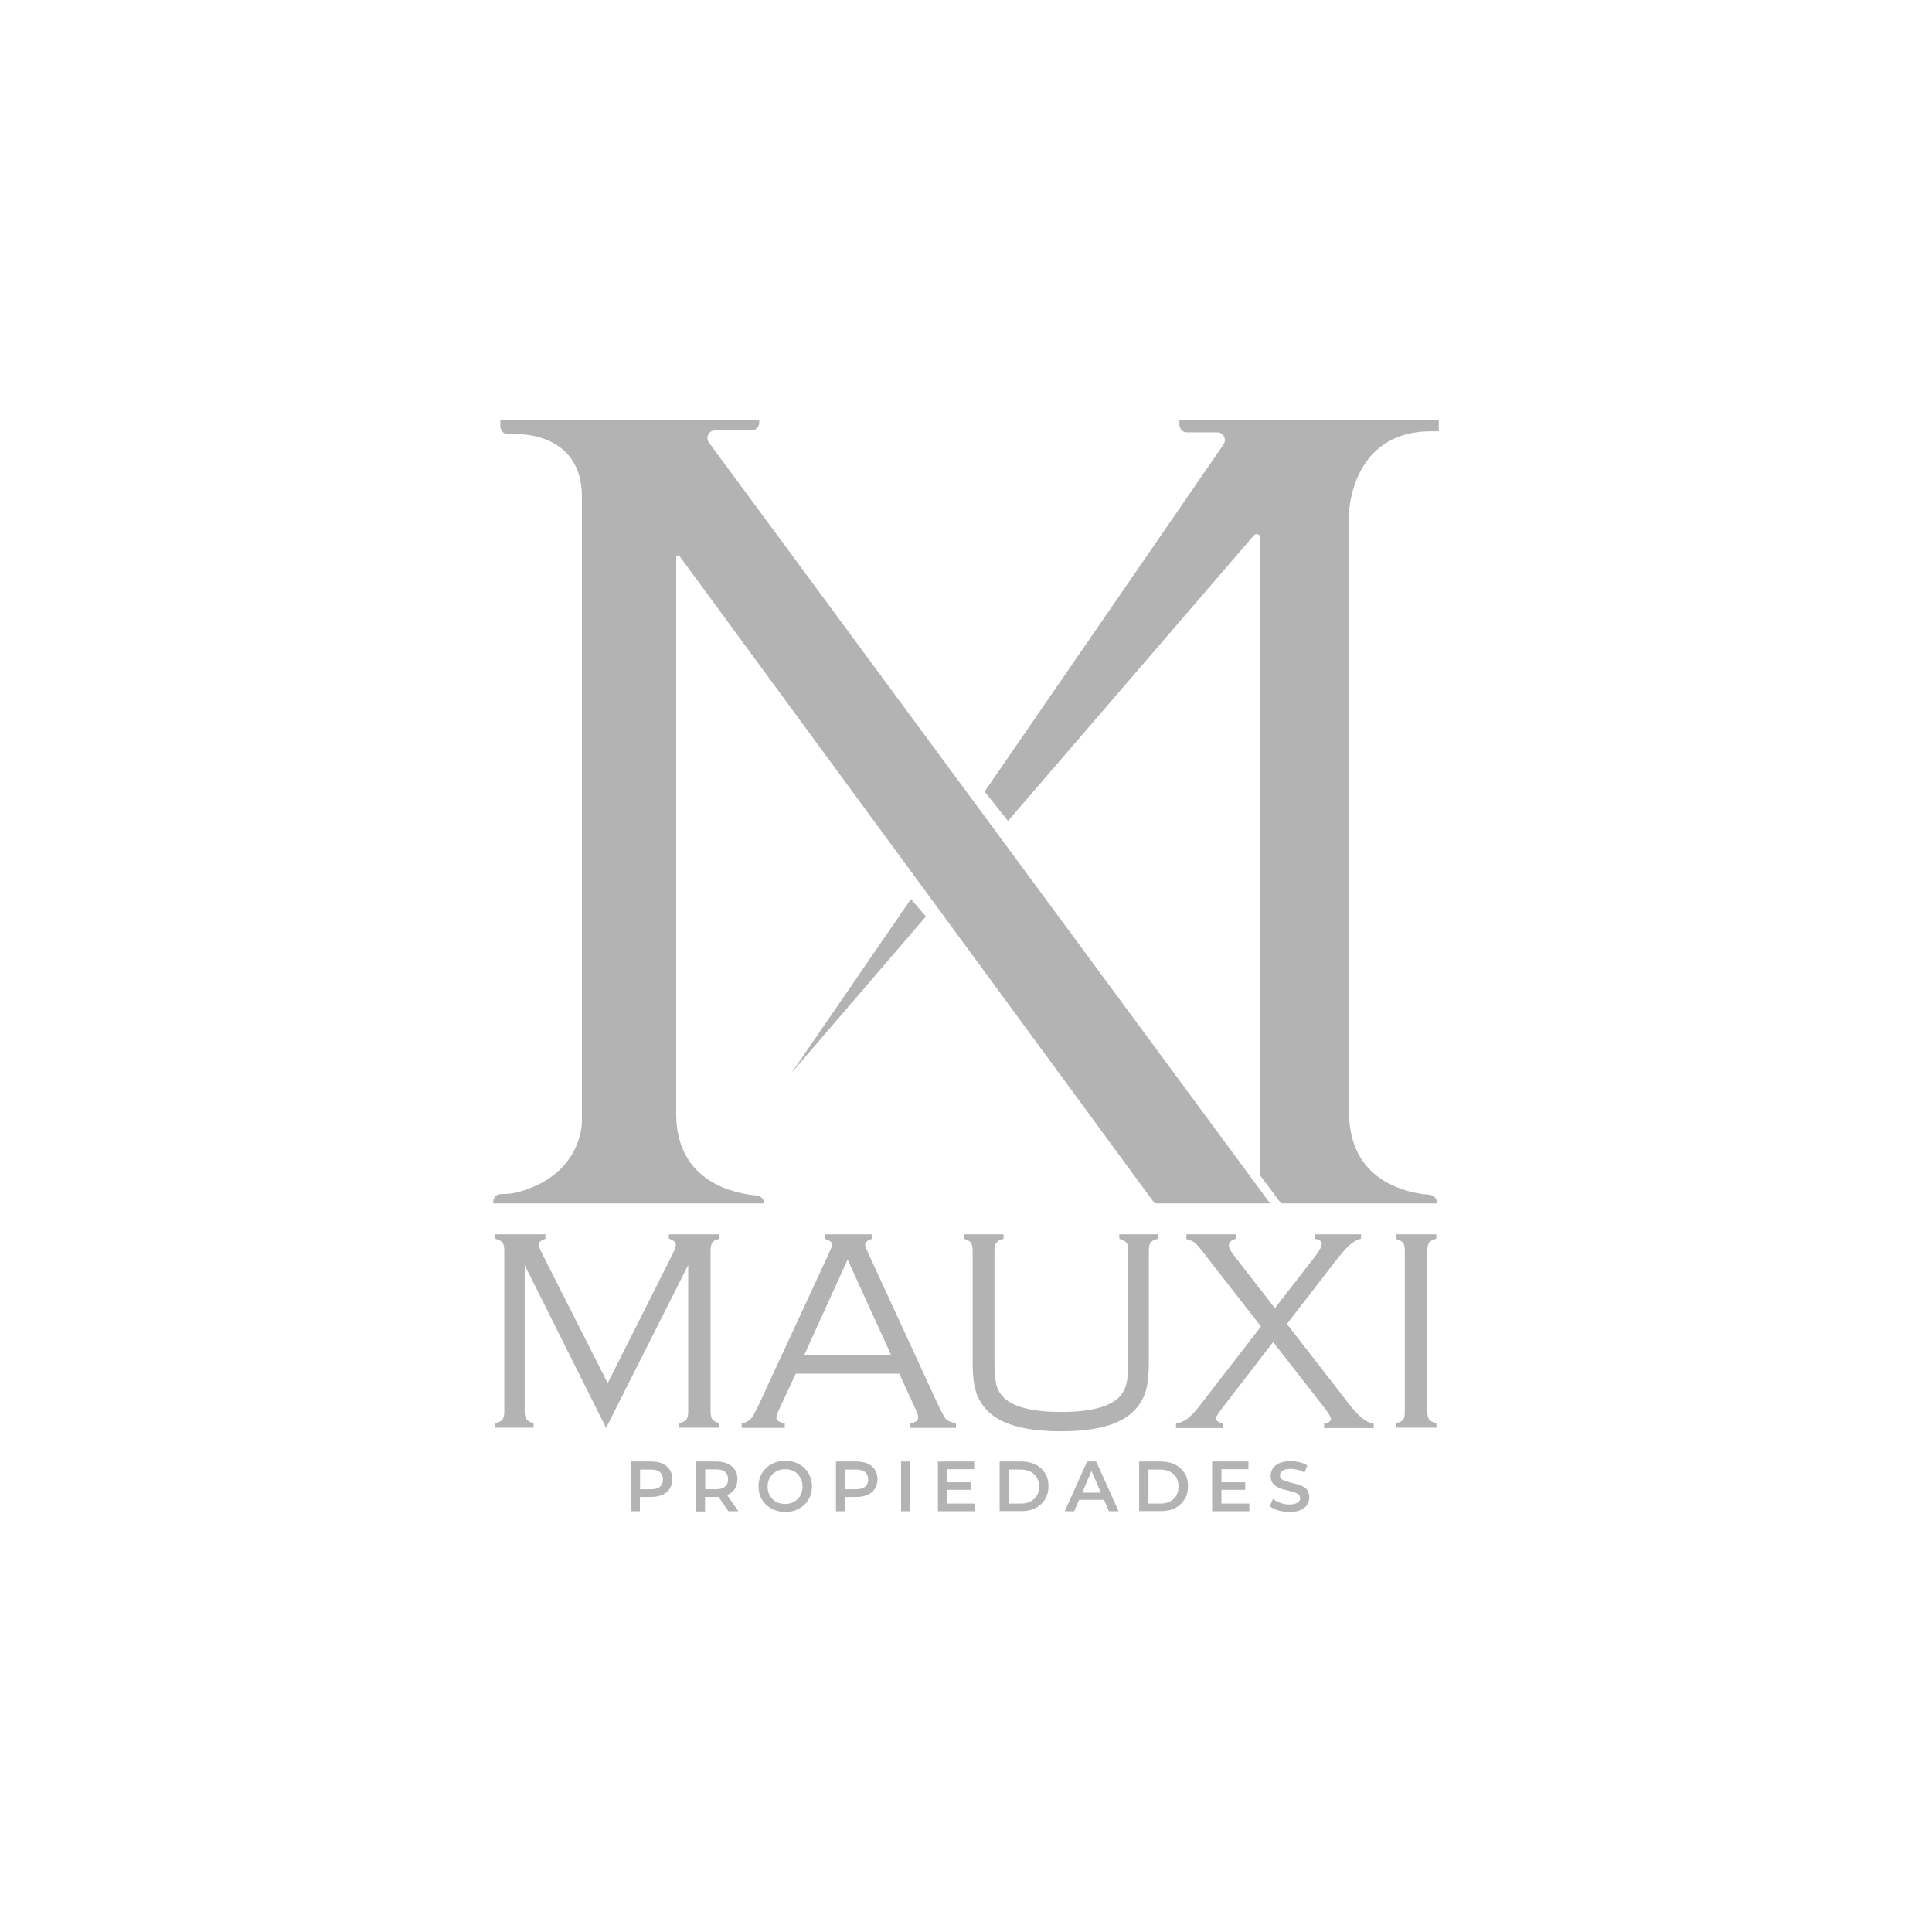<svg xmlns="http://www.w3.org/2000/svg" xmlns:xlink="http://www.w3.org/1999/xlink" id="Capa_1" x="0px" y="0px" viewBox="0 0 1080 1080" style="enable-background:new 0 0 1080 1080;" xml:space="preserve"><style type="text/css">	.st0{opacity:0.3;}	.st1{fill-rule:evenodd;clip-rule:evenodd;fill:#FFFFFF;}	.st2{stroke:#FFFFFF;stroke-width:4;stroke-miterlimit:10;}	.st3{fill:none;stroke:#FFFFFF;stroke-width:4;stroke-miterlimit:10;}	.st4{fill-rule:evenodd;clip-rule:evenodd;}	.st5{fill:#000208;}	.st6{fill:#F5B333;}	.st7{fill:#FFFFFF;}	.st8{filter:url(#Adobe_OpacityMaskFilter);}	.st9{fill:#383531;}	.st10{fill:#333333;}	.st11{display:none;}	.st12{display:inline;}	.st13{opacity:0.3;mask:url(#SVGID_1_);}	.st14{filter:url(#Adobe_OpacityMaskFilter_00000042713428257345597080000001609209816283889591_);}</style><g class="st0">	<g>		<g>			<path d="M352.6,844.8v-27.8h11.4c2.5,0,4.6,0.4,6.3,1.2c1.8,0.8,3.1,1.9,4.1,3.4c1,1.5,1.4,3.2,1.4,5.3c0,2-0.5,3.8-1.4,5.3    c-1,1.5-2.3,2.6-4.1,3.4c-1.8,0.8-3.9,1.2-6.3,1.2h-8.6l2.3-2.4v10.4H352.6z M357.8,835l-2.3-2.5h8.3c2.3,0,4-0.5,5.1-1.4    c1.2-1,1.7-2.3,1.7-4.1c0-1.8-0.6-3.1-1.7-4.1c-1.2-1-2.9-1.4-5.1-1.4h-8.3l2.3-2.5V835z"></path>			<path d="M389,844.8v-27.8h11.4c2.5,0,4.6,0.4,6.3,1.2c1.8,0.8,3.1,1.9,4.1,3.4c1,1.5,1.4,3.2,1.4,5.3c0,2-0.5,3.8-1.4,5.3    c-1,1.5-2.3,2.6-4.1,3.4c-1.8,0.8-3.9,1.2-6.3,1.2h-8.6l2.3-2.3v10.4H389z M394.2,835l-2.3-2.5h8.3c2.3,0,4-0.5,5.1-1.5    c1.2-1,1.7-2.3,1.7-4.1c0-1.8-0.6-3.1-1.7-4.1c-1.2-1-2.9-1.4-5.1-1.4h-8.3l2.3-2.5V835z M407.2,844.8l-7-10.1h5.5l7.1,10.1    H407.2z"></path>			<path d="M439,845.2c-2.2,0-4.2-0.4-6-1.1c-1.8-0.7-3.4-1.7-4.8-3c-1.3-1.3-2.4-2.8-3.1-4.5c-0.7-1.7-1.1-3.6-1.1-5.7    c0-2.1,0.4-4,1.1-5.7c0.7-1.7,1.8-3.2,3.1-4.5c1.3-1.3,2.9-2.3,4.8-3c1.8-0.7,3.8-1.1,6-1.1c2.2,0,4.2,0.4,6,1.1    c1.8,0.7,3.4,1.7,4.7,3c1.3,1.3,2.4,2.8,3.1,4.5c0.7,1.7,1.1,3.6,1.1,5.7c0,2.1-0.4,4-1.1,5.7c-0.7,1.7-1.8,3.3-3.1,4.5    c-1.4,1.3-2.9,2.3-4.7,3C443.1,844.9,441.1,845.2,439,845.2z M438.9,840.7c1.4,0,2.7-0.2,3.9-0.7c1.2-0.5,2.2-1.2,3.1-2    c0.9-0.9,1.6-1.9,2-3.1c0.5-1.2,0.7-2.5,0.7-3.9c0-1.4-0.2-2.7-0.7-3.9c-0.5-1.2-1.2-2.2-2-3.1c-0.9-0.9-1.9-1.6-3.1-2    c-1.2-0.5-2.5-0.7-3.9-0.7c-1.4,0-2.7,0.2-3.9,0.7c-1.2,0.5-2.2,1.2-3.1,2c-0.9,0.9-1.6,1.9-2.1,3.1c-0.5,1.2-0.7,2.5-0.7,3.9    c0,1.4,0.2,2.7,0.7,3.9c0.5,1.2,1.2,2.2,2,3.1c0.9,0.9,1.9,1.6,3.1,2C436.2,840.5,437.5,840.7,438.9,840.7z"></path>			<path d="M467.3,844.8v-27.8h11.4c2.5,0,4.6,0.4,6.3,1.2c1.8,0.8,3.1,1.9,4.1,3.4c1,1.5,1.4,3.2,1.4,5.3c0,2-0.5,3.8-1.4,5.3    c-1,1.5-2.3,2.6-4.1,3.4c-1.8,0.8-3.9,1.2-6.3,1.2h-8.6l2.3-2.4v10.4H467.3z M472.5,835l-2.3-2.5h8.3c2.3,0,4-0.5,5.1-1.4    c1.2-1,1.7-2.3,1.7-4.1c0-1.8-0.6-3.1-1.7-4.1c-1.2-1-2.9-1.4-5.1-1.4h-8.3l2.3-2.5V835z"></path>			<path d="M503.7,844.8v-27.8h5.2v27.8H503.7z"></path>			<path d="M529.4,840.5h15.7v4.3h-20.8v-27.8h20.3v4.3h-15.1V840.5z M529,828.6h13.8v4.2H529V828.6z"></path>			<path d="M558.8,844.8v-27.8H571c3,0,5.7,0.6,7.9,1.7c2.3,1.2,4,2.8,5.3,4.8c1.3,2.1,1.9,4.5,1.9,7.3c0,2.8-0.6,5.2-1.9,7.3    c-1.3,2.1-3,3.7-5.3,4.9c-2.3,1.2-4.9,1.7-7.9,1.7H558.8z M564,840.5h6.7c2.1,0,3.9-0.4,5.4-1.2c1.5-0.8,2.7-1.9,3.5-3.3    c0.8-1.4,1.3-3.1,1.3-5c0-1.9-0.4-3.6-1.3-5c-0.8-1.4-2-2.5-3.5-3.3c-1.5-0.8-3.3-1.2-5.4-1.2H564V840.5z"></path>			<path d="M595.2,844.8l12.5-27.8h5.1l12.5,27.8h-5.4l-10.8-25h2.1l-10.7,25H595.2z M601,838.4l1.4-4h15l1.4,4H601z"></path>			<path d="M636.8,844.8v-27.8H649c3,0,5.7,0.6,7.9,1.7c2.3,1.2,4,2.8,5.3,4.8c1.3,2.1,1.9,4.5,1.9,7.3c0,2.8-0.6,5.2-1.9,7.3    c-1.3,2.1-3,3.7-5.3,4.9c-2.3,1.2-4.9,1.7-7.9,1.7H636.8z M642,840.5h6.7c2.1,0,3.9-0.4,5.4-1.2c1.5-0.8,2.7-1.9,3.5-3.3    c0.8-1.4,1.2-3.1,1.2-5c0-1.9-0.4-3.6-1.2-5c-0.8-1.4-2-2.5-3.5-3.3c-1.5-0.8-3.3-1.2-5.4-1.2H642V840.5z"></path>			<path d="M682.7,840.5h15.7v4.3h-20.8v-27.8h20.3v4.3h-15.1V840.5z M682.3,828.6h13.8v4.2h-13.8V828.6z"></path>			<path d="M720.7,845.2c-2.2,0-4.2-0.3-6.2-0.9s-3.6-1.4-4.7-2.4l1.8-4c1.1,0.9,2.5,1.6,4.1,2.2c1.6,0.6,3.3,0.9,5,0.9    c1.5,0,2.6-0.2,3.5-0.5c0.9-0.3,1.6-0.7,2-1.3c0.4-0.5,0.6-1.2,0.6-1.8c0-0.8-0.3-1.5-0.9-2c-0.6-0.5-1.4-0.9-2.4-1.2    c-1-0.3-2-0.6-3.2-0.9c-1.2-0.3-2.4-0.6-3.5-0.9c-1.2-0.4-2.2-0.8-3.2-1.4c-1-0.6-1.8-1.3-2.4-2.3c-0.6-1-0.9-2.2-0.9-3.7    c0-1.5,0.4-2.9,1.2-4.1c0.8-1.3,2-2.3,3.7-3c1.7-0.8,3.8-1.1,6.3-1.1c1.7,0,3.3,0.2,5,0.6c1.6,0.4,3.1,1,4.3,1.8l-1.6,4    c-1.2-0.7-2.5-1.3-3.9-1.6s-2.6-0.5-3.8-0.5c-1.4,0-2.6,0.2-3.5,0.5c-0.9,0.3-1.5,0.8-1.9,1.3c-0.4,0.6-0.6,1.2-0.6,1.9    c0,0.8,0.3,1.5,0.9,2c0.6,0.5,1.4,0.9,2.3,1.2c1,0.3,2,0.6,3.2,0.9c1.2,0.3,2.4,0.6,3.6,0.9c1.2,0.3,2.2,0.8,3.2,1.3    s1.7,1.3,2.3,2.3c0.6,1,0.9,2.2,0.9,3.6c0,1.5-0.4,2.9-1.2,4.1c-0.8,1.3-2,2.3-3.7,3C725.3,844.9,723.2,845.2,720.7,845.2z"></path>		</g>	</g>	<g>		<path d="M338.8,798.2l-45.5-91v81.6c0,2.2,0.3,3.7,1,4.6c0.7,0.9,2,1.7,4,2.2v2.5h-21.4v-2.5c2-0.5,3.4-1.2,4-2.1   c0.7-0.9,1-2.5,1-4.7v-89.5c0-2.2-0.3-3.8-1-4.7c-0.7-0.9-2-1.6-4-2.1V690h28v2.5c-2.6,0.9-3.9,2-3.9,3.3c0,0.6,0.9,2.7,2.6,6.1   l36.1,71.3l36.2-72c1.3-2.5,1.9-4.3,1.9-5.4c0-1.4-1.3-2.5-3.9-3.4V690h28.3v2.5c-2,0.5-3.4,1.2-4,2.1c-0.7,0.9-1,2.5-1,4.7v89.5   c0,2.2,0.3,3.7,1,4.6c0.7,0.9,2,1.7,4,2.2v2.5h-22.6v-2.5c2.1-0.5,3.4-1.2,4.1-2.1c0.7-0.9,1-2.5,1-4.7v-81.6L338.8,798.2z"></path>		<path d="M502.7,767.9h-57.9l-9.5,20.5c-0.9,2-1.3,3.3-1.3,4.1c0,1.6,1.6,2.6,4.7,3.2v2.5h-24.1v-2.5c2.2-0.4,3.8-1.2,5-2.4   c1.1-1.2,2.6-3.9,4.5-7.9l39.6-85.5c1-2.1,1.4-3.5,1.4-4.2c0-1.4-1.3-2.4-3.9-3.1V690h26.3v2.5c-2.6,0.8-3.9,2-3.9,3.3   c0,0.6,0.5,1.9,1.4,4l38,82.5c2.8,6.1,4.7,9.6,5.5,10.7c0.9,1.1,2.9,2,5.9,2.7v2.5h-25.7v-2.5c3.1-0.4,4.6-1.6,4.6-3.5   c0-0.8-0.6-2.5-1.7-4.9L502.7,767.9z M498.2,757.6l-24.4-53.5l-24.3,53.5H498.2z"></path>		<path d="M555.9,699.4v59.9c0,7.1,0.4,12.1,1.1,14.9c0.7,2.9,2.3,5.4,4.6,7.5c5.7,5.1,16.2,7.6,31.6,7.6c16.8,0,27.8-3,33.1-9   c1.7-2,2.9-4.4,3.5-7.2c0.6-2.8,0.9-7.4,0.9-13.9v-59.9c0-2.2-0.3-3.7-1-4.6c-0.7-0.9-2-1.7-4-2.2V690h21.5v2.5   c-2,0.5-3.4,1.2-4,2.1c-0.7,0.9-1,2.5-1,4.7v62.3c0,7.7-0.7,13.5-2.2,17.5c-2.7,7.2-7.9,12.5-15.5,15.9   c-7.6,3.4-18.1,5.1-31.5,5.1c-20.1,0-33.8-3.9-41.2-11.7c-3-3.1-5.1-6.7-6.3-10.7c-1.2-4-1.8-9.4-1.8-16.1v-62.3   c0-2.2-0.3-3.8-1-4.7c-0.7-0.9-2-1.6-4-2.1V690H561v2.5c-2,0.5-3.4,1.3-4,2.2C556.2,695.7,555.9,697.2,555.9,699.4z"></path>		<path d="M719.4,740.1L755,786c4.9,6.2,9.2,9.5,12.9,9.8v2.5h-27.7v-2.5c2.5-0.4,3.8-1.3,3.8-2.7c0-1-1.5-3.4-4.4-7.1l-27.9-35.8   L684.1,786c-3,3.8-4.4,6.1-4.4,6.9c0,1.3,1.3,2.2,3.8,2.9v2.5h-26.1v-2.5c2.2-0.3,4.3-1.2,6.3-2.7c2-1.5,4.3-3.8,6.7-7l34.5-44.6   l-27-34.6c-5-6.6-8.1-10.5-9.4-11.7c-1.3-1.2-3.1-2.1-5.3-2.5V690h27.6v2.5c-2.6,0.8-3.9,2-3.9,3.5c0,1.5,1.1,3.6,3.3,6.4   l22.5,28.9l22.4-28.9c2.5-3.3,3.8-5.7,3.8-7.1c0-1.4-1.3-2.4-3.8-2.8V690h25.7v2.5c-2.2,0.4-4.4,1.7-6.6,3.7   c-2.2,2-5.2,5.5-9,10.5L719.4,740.1z"></path>		<path d="M785.3,788.9v-89.5c0-2.2-0.3-3.8-1-4.7c-0.7-0.9-2-1.6-4-2.1V690h22.6v2.5c-2,0.5-3.4,1.2-4,2.1c-0.7,0.9-1,2.5-1,4.7   v89.5c0,2.2,0.3,3.8,1,4.7c0.7,0.9,2,1.6,4.1,2.1v2.5h-22.6v-2.5c2.1-0.5,3.4-1.2,4.1-2.1C785,792.7,785.3,791.1,785.3,788.9z"></path>	</g>	<path d="M710,672.7h-63.5c-0.7,0-1.3-0.3-1.7-0.9L379.9,310.9c-0.6-0.8-1.9-0.4-1.9,0.6v311.1c0,38.7,33.4,44.7,45.1,45.7  c2.2,0.2,3.9,2,3.9,4.2v0.2H275.7v-0.9c0-2.3,1.9-4.2,4.2-4.3c2.4,0,5.4-0.2,8.1-0.7c38.4-9.6,37.3-40.5,37.3-40.5s0-311.1,0-348.4  s-37.3-35.2-37.3-35.2h-4c-2.4,0-4.3-1.9-4.3-4.3v-3.7h144.7v1.6c0,2.4-1.9,4.3-4.3,4.3h-20.4c-3.5,0-5.5,4-3.4,6.8L710,672.7z"></path>	<path d="M704.6,657.3V300.7c0-2-2.5-2.9-3.7-1.4L563.5,458.9l-13.1-16.4L684,248.4c1.9-2.8-0.1-6.7-3.5-6.7h-16.9  c-2.4,0-4.3-1.9-4.3-4.3v-2.7h145v6.4c0,0-0.1,0-4.4,0c-44.8,0-45.8,45.8-45.8,45.8s0,286.6,0,334.6c0,39.6,33.4,45.5,45.1,46.4  c2.2,0.2,4,2,4,4.3v0.5h-87.1L704.6,657.3z"></path>	<polygon points="509.2,502.6 442.5,599.7 517.6,512.3  "></polygon></g></svg>